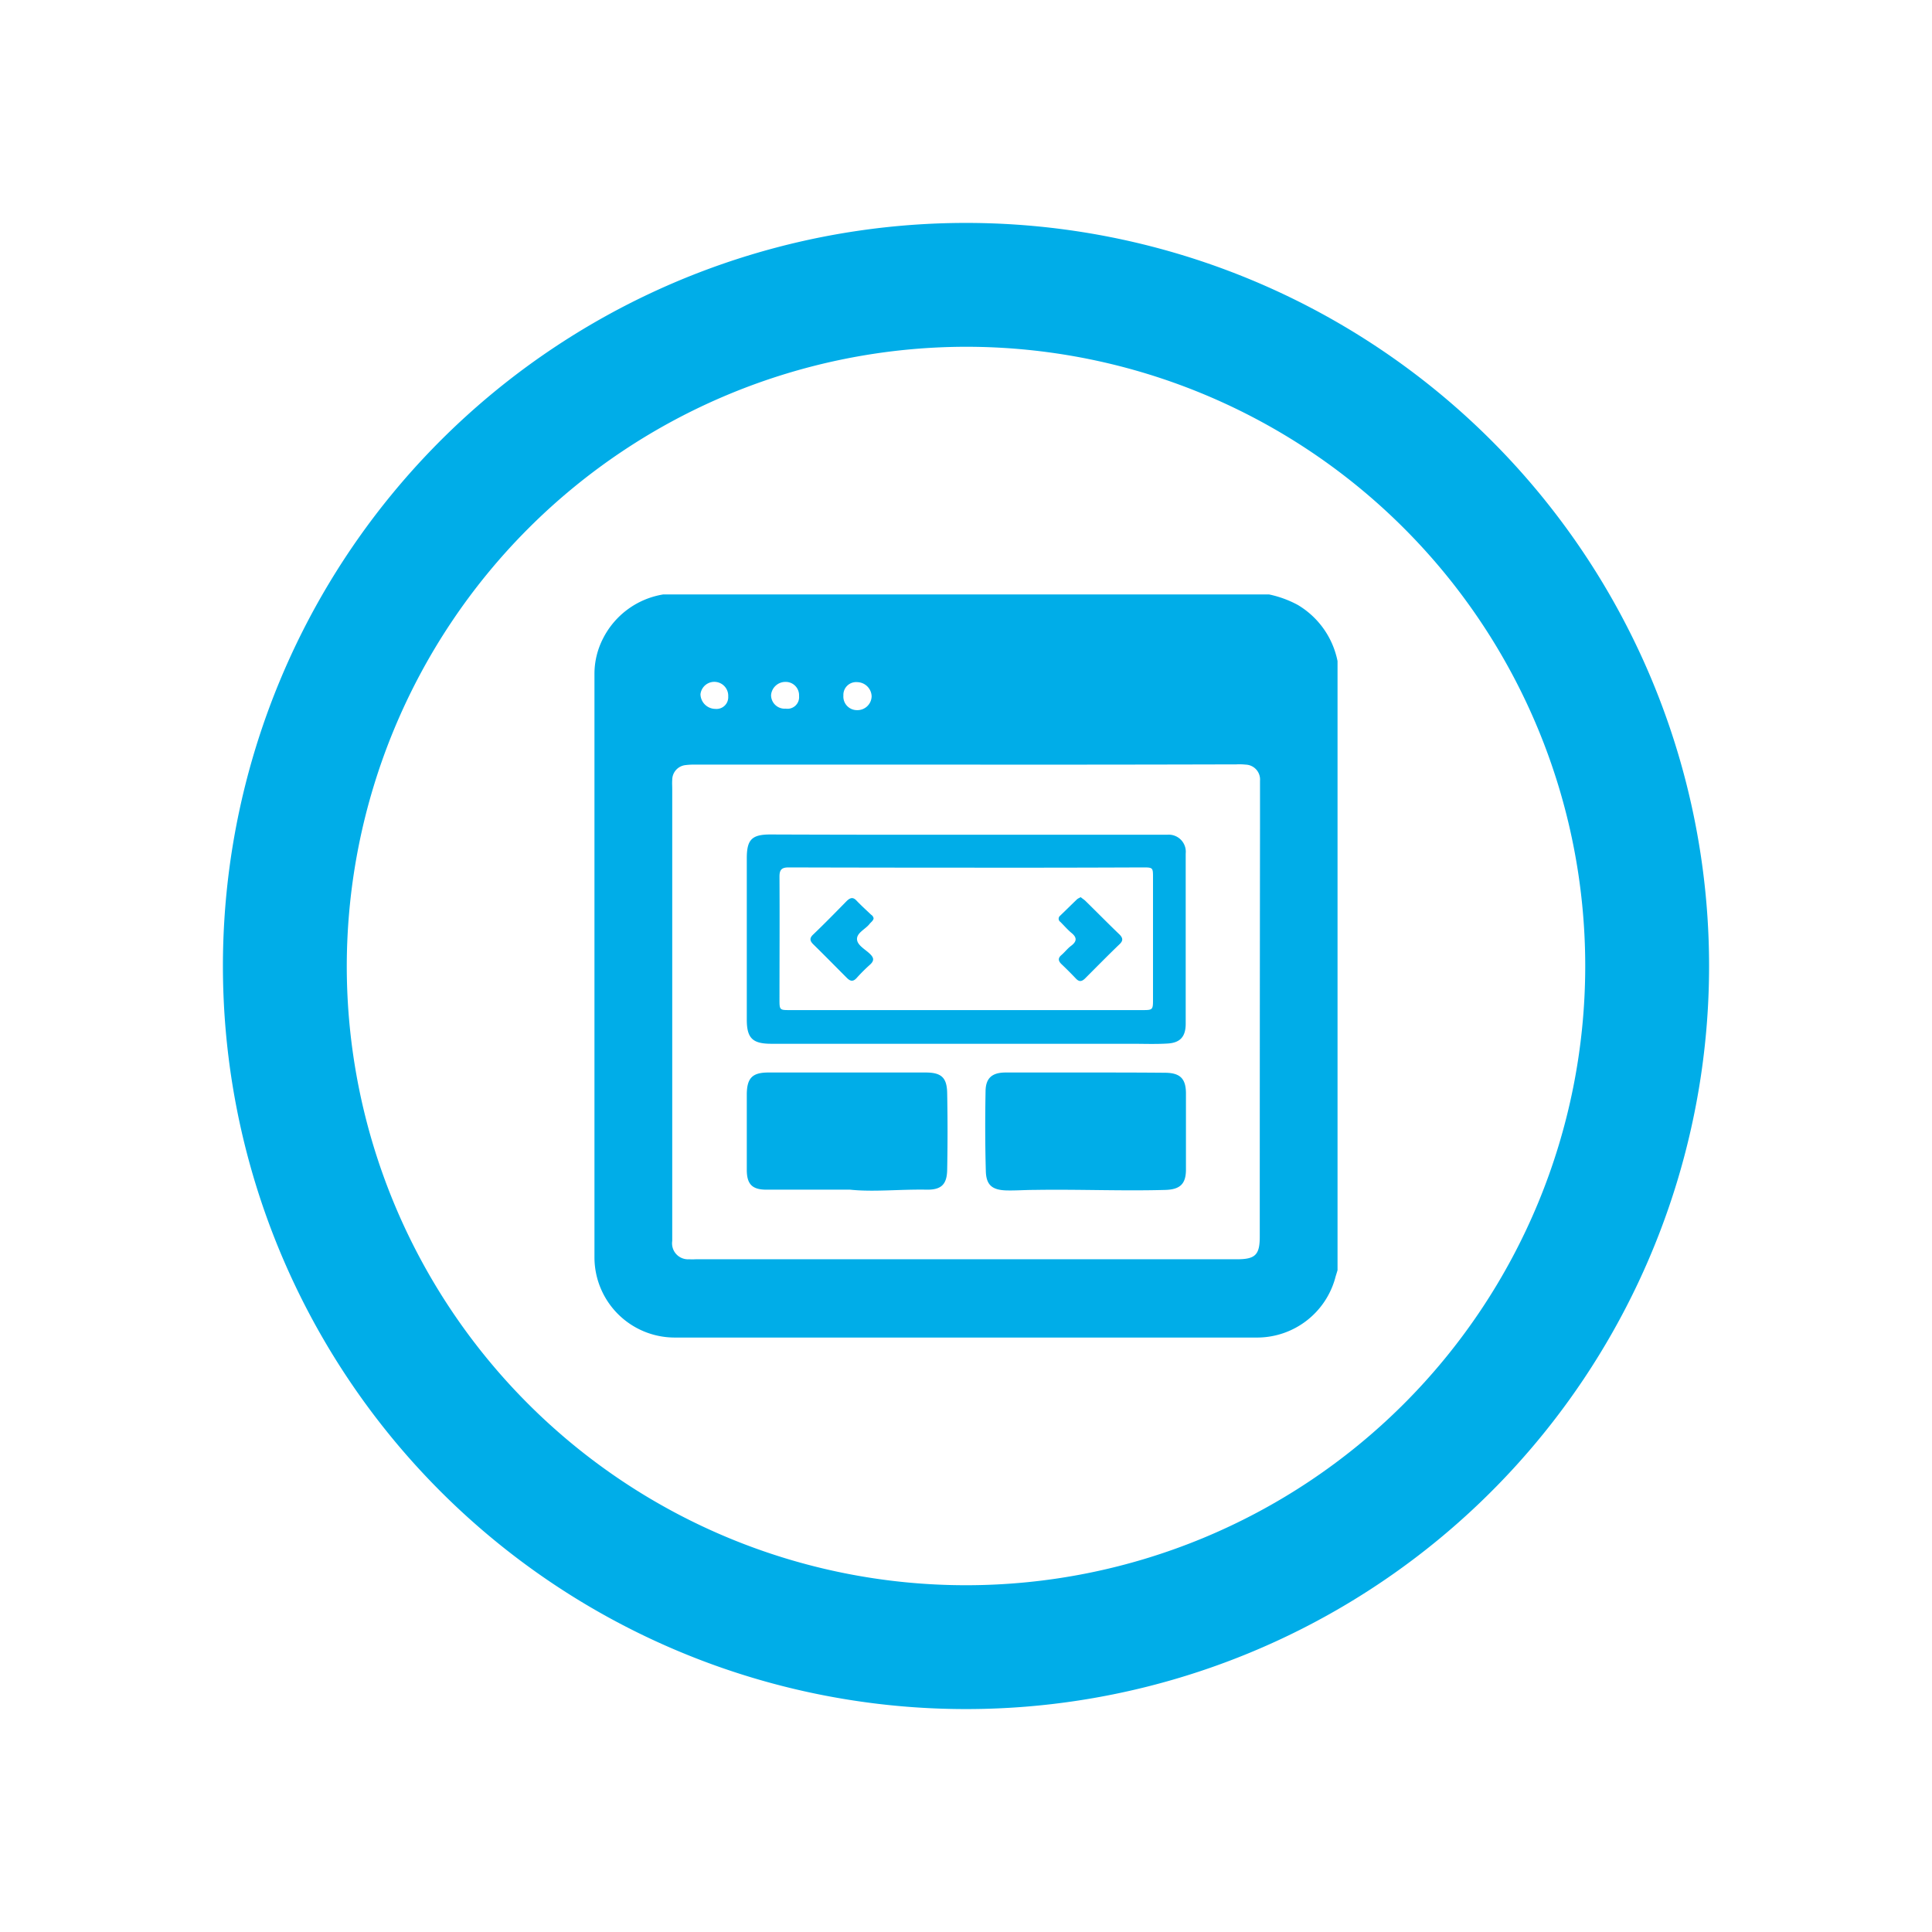 <svg xmlns="http://www.w3.org/2000/svg" xmlns:xlink="http://www.w3.org/1999/xlink" width="78" height="78" viewBox="0 0 78 78">
  <defs>
    <filter id="Path_6325" x="0" y="0" width="78" height="78" filterUnits="userSpaceOnUse">
      <feOffset dx="6" dy="6" input="SourceAlpha"/>
      <feGaussianBlur stdDeviation="3" result="blur"/>
      <feFlood flood-color="#021942" flood-opacity="0.098"/>
      <feComposite operator="in" in2="blur"/>
      <feComposite in="SourceGraphic"/>
    </filter>
  </defs>
  <g transform="matrix(1, 0, 0, 1, 0, 0)" filter="url(#Path_6325)">
    <path id="Path_6325-2" data-name="Path 6325" d="M30,5A25,25,0,1,1,5,30H5A25.035,25.035,0,0,1,30,5m0-5A30,30,0,1,0,60,30h0A30,30,0,0,0,30,0ZM45,17.69V42.28c-.03.11-.07.22-.1.34A3.273,3.273,0,0,1,41.8,45q-11.79,0-23.59,0A3.24,3.24,0,0,1,15,41.79q0-11.805,0-23.59a3.119,3.119,0,0,1,.34-1.41A3.324,3.324,0,0,1,17.77,15H42.24a4.291,4.291,0,0,1,1.15.42A3.414,3.414,0,0,1,45,17.69ZM30,21.87H19.08a2.748,2.748,0,0,0-.41.02.6.6,0,0,0-.53.6c-.01.13,0,.25,0,.38V41.1a.644.644,0,0,0,.68.74,2.254,2.254,0,0,0,.26,0H40.94c.74,0,.92-.18.92-.91q0-8.295.01-16.6V22.52a.6.6,0,0,0-.58-.65,2.381,2.381,0,0,0-.38-.01Q35.465,21.875,30,21.87Zm-4.95-2.79a.547.547,0,0,0,.55.59.572.572,0,0,0,.59-.56.592.592,0,0,0-.58-.57A.515.515,0,0,0,25.05,19.08Zm-1.79.02a.539.539,0,0,0-.54-.57.582.582,0,0,0-.59.53.547.547,0,0,0,.59.55A.469.469,0,0,0,23.26,19.1Zm-2.86.02a.562.562,0,0,0-1.12-.09.606.606,0,0,0,.6.59A.473.473,0,0,0,20.4,19.12Zm9.63,5.58h8.1a.689.689,0,0,1,.74.76v6.87c0,.52-.22.77-.73.8-.49.03-.97.01-1.46.01H22.14c-.75,0-.99-.22-.99-.97V25.65c0-.75.2-.96.95-.96Q26.075,24.705,30.03,24.7Zm-.02,1.33q-3.585,0-7.17-.01c-.28,0-.37.09-.37.37.01,1.67,0,3.34,0,5,0,.38.02.39.4.39H37.15c.38,0,.4-.02.4-.4V26.44c0-.42,0-.42-.43-.42Q33.565,26.035,30.01,26.03Zm4.84,8.27H31.6c-.54,0-.8.22-.81.74-.02,1.07-.02,2.15.01,3.22.01.57.24.78.82.8.38.01.76-.02,1.14-.02,1.77-.03,3.53.05,5.3,0,.58-.02.82-.24.82-.82V35.15c0-.61-.24-.84-.86-.84-1.06-.01-2.12-.01-3.17-.01Zm-6.44,4.73c.59.01.82-.21.83-.8.02-1.03.02-2.07,0-3.1-.01-.63-.24-.83-.87-.83H22.02c-.64,0-.86.22-.87.86v3.07c0,.58.22.8.79.8h3.38C26.26,39.13,27.33,39.01,28.41,39.03ZM34.49,27.3c-.23.22-.46.45-.69.67a.154.154,0,0,0,.01.25c.14.14.28.3.43.43.23.18.26.34.01.53-.15.11-.26.26-.4.38s-.13.23,0,.36c.2.19.39.38.58.58.13.14.23.14.37.01.47-.47.93-.94,1.41-1.4.13-.13.13-.23,0-.37-.47-.45-.93-.92-1.39-1.37-.05-.05-.12-.09-.19-.15C34.58,27.25,34.53,27.27,34.49,27.3Zm-8.32.63c-.2-.19-.4-.37-.59-.57-.14-.15-.25-.12-.39.01-.45.46-.9.92-1.36,1.36-.15.14-.14.25,0,.39.46.45.91.91,1.36,1.36.14.14.25.16.39.01a6.878,6.878,0,0,1,.54-.54c.19-.17.16-.29-.01-.45-.19-.18-.5-.34-.51-.58-.01-.26.33-.4.5-.61.06-.08.15-.13.17-.23A.215.215,0,0,0,26.17,27.93Z" transform="translate(3 3)" fill="#00ade8"/>
  </g>
</svg>

